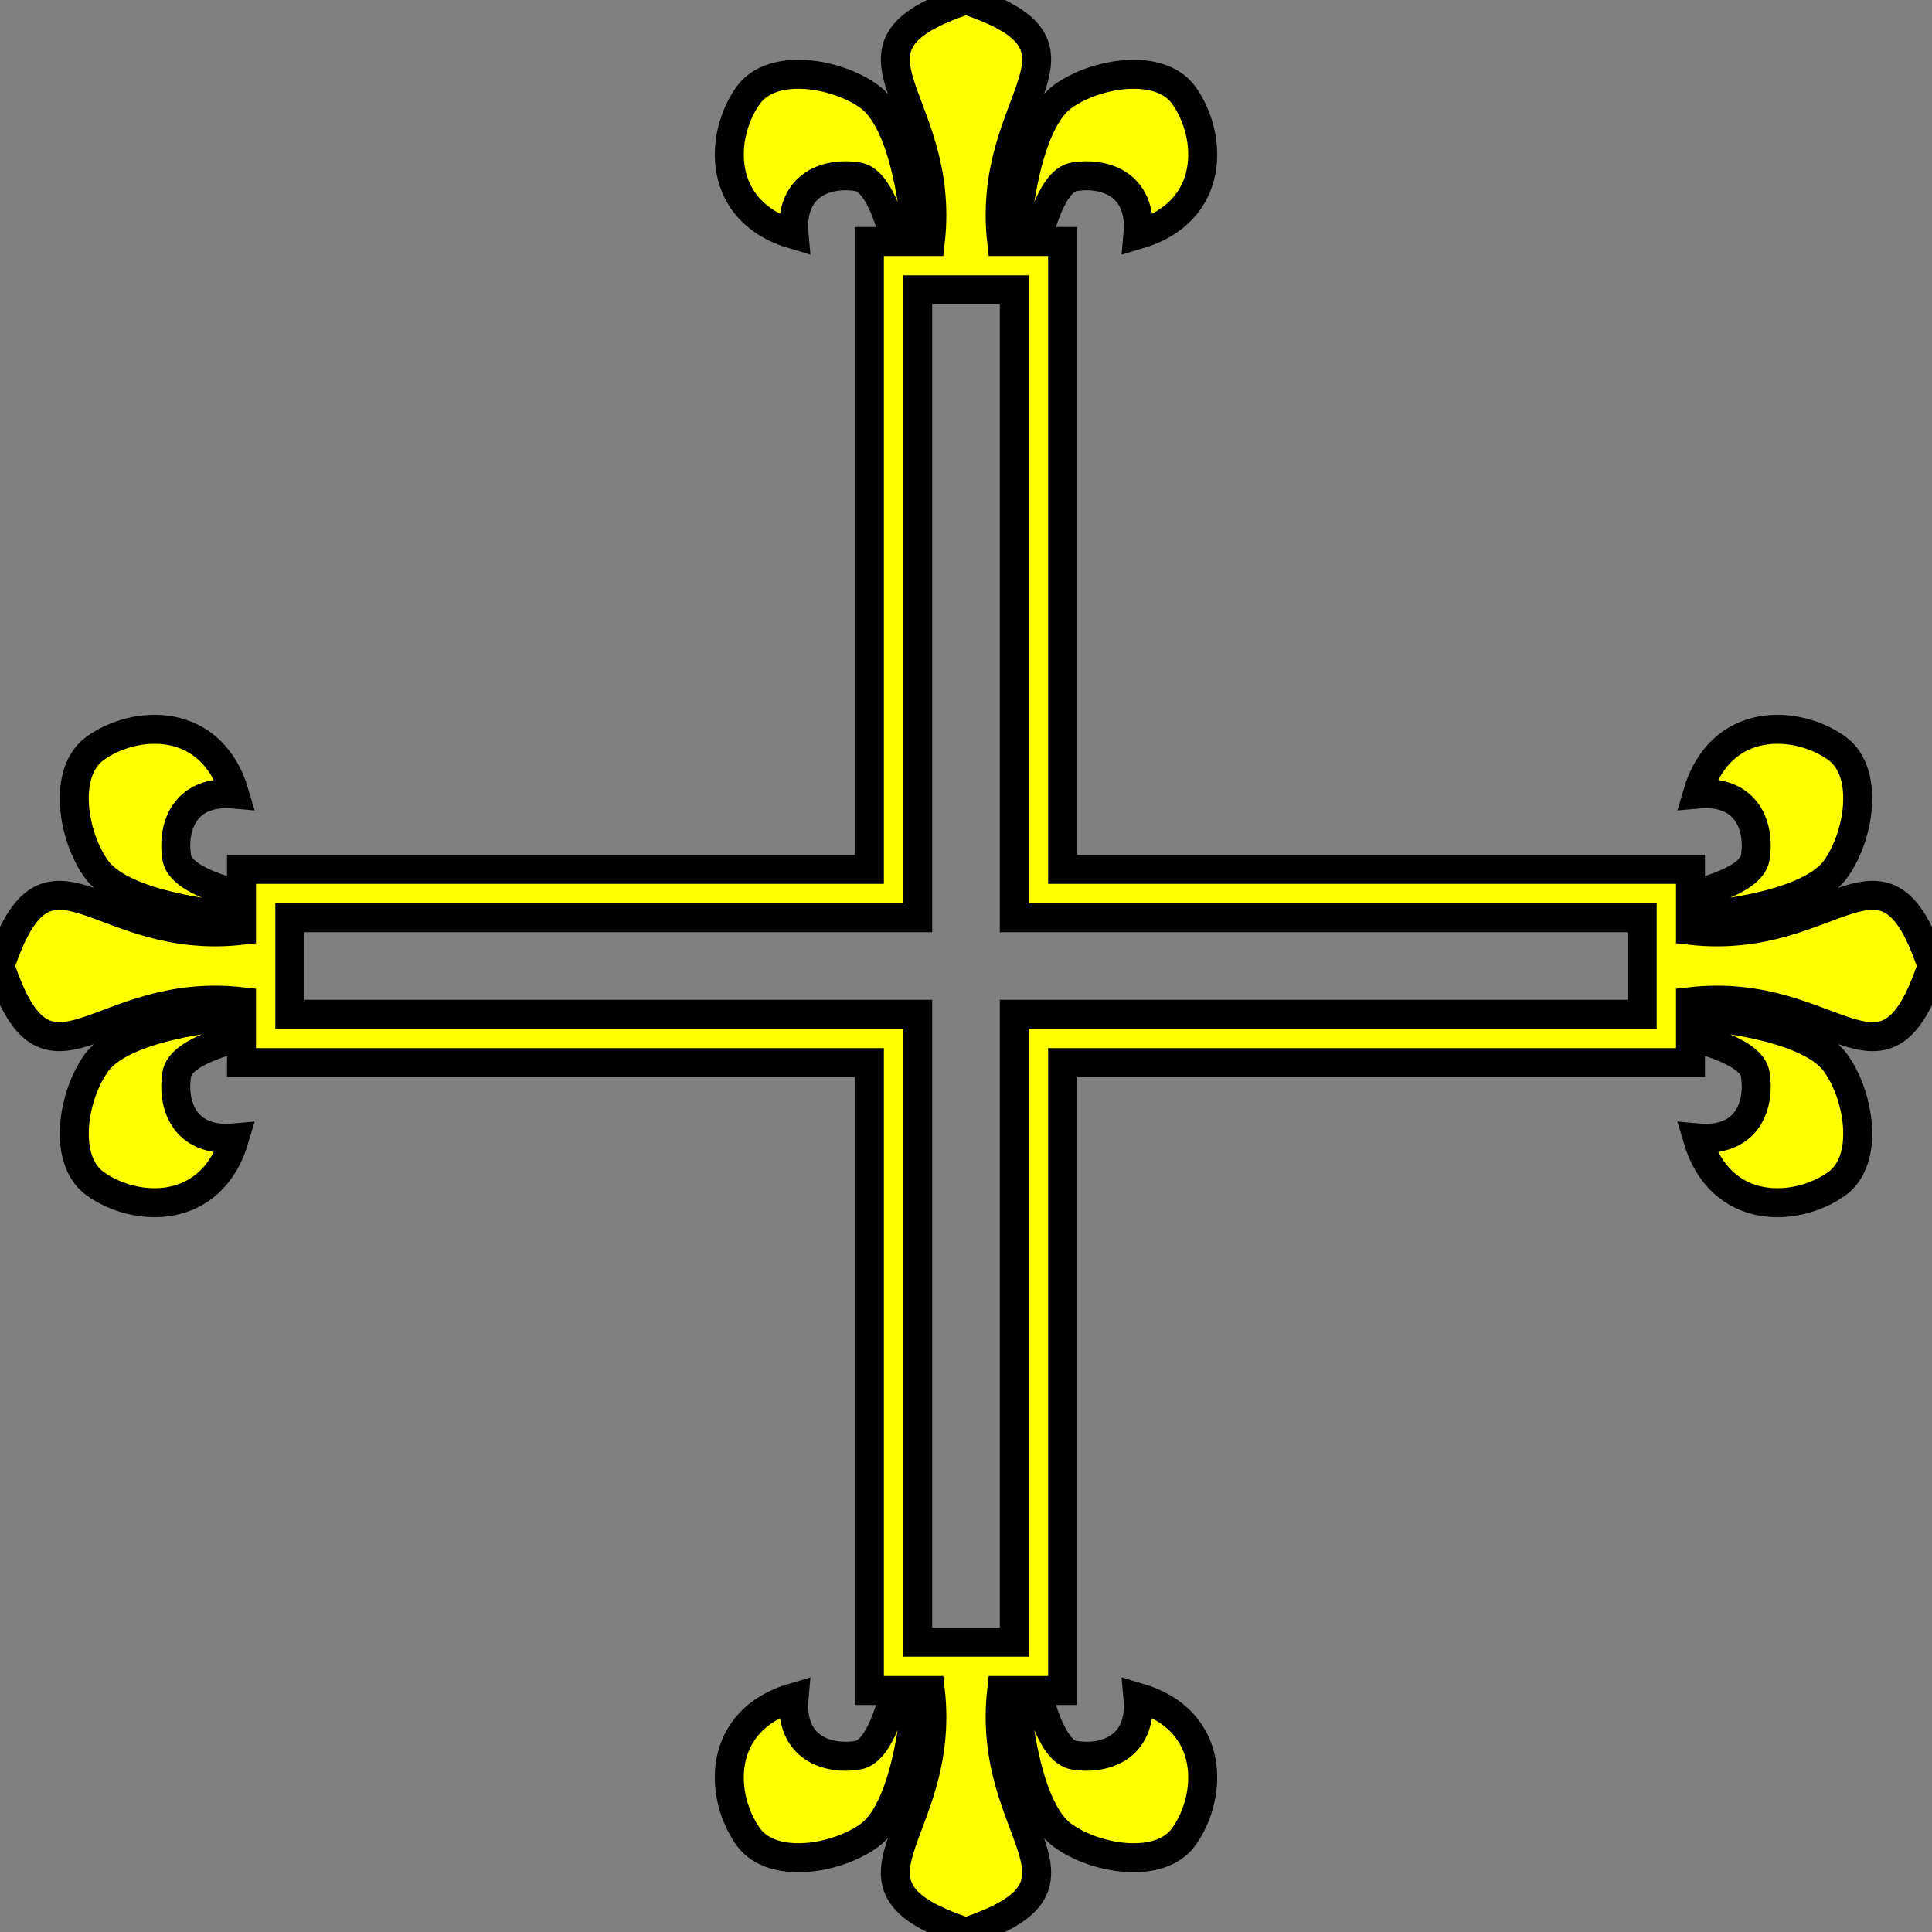 <?xml version="1.0" encoding="UTF-8" standalone="no"?>
<svg xmlns:dc="http://purl.org/dc/elements/1.1/"
                xmlns:cc="http://creativecommons.org/ns#"
                xmlns:rdf="http://www.w3.org/1999/02/22-rdf-syntax-ns#"
                xmlns:svg="http://www.w3.org/2000/svg"
                xmlns="http://www.w3.org/2000/svg"
                width="200"
                height="200"
                version="1.1" >
  <rect width="100%" height="100%" fill="#808080" stroke="none"/>
<g style="fill:#ffff00;fill-opacity:1;fill-rule:evenodd;stroke:#000000;stroke-width:3;stroke-linecap:butt;stroke-linejoin:miter;stroke-miterlimit:4;stroke-opacity:1;stroke-dasharray:none" id="body"><path  d="m100,0c15,5 2,9.95 3.69,25 l1.4,0 c0,0 0.68,-11.9 4.91,-15 3.4,-2.47 10,-3.56 12.5,-0.2 3,4.1 3.5,12.1 -4.7,14.5 0.5,-5.4 -3.7,-6.5 -6.6,-6 c-2.54,0.4 -3.84,6.7 -3.84,6.7 l2.64,0 0,65 l65,0 0,2.64   c-0,0 6.3,-1.3 6.7,-3.84   c0.5,-2.9 -0.6,-7.1 -6,-6.6 2.4,-8.2 10.4,-7.7 14.5,-4.7 3.36,2.5 2.27,9.1 -0.2,12.5 -3.1,4.23 -15,4.91 -15,4.91   l0,1.4   c15.05,1.69 20,-11.31 25,3.69    c-5,15 -9.95,2 -25,3.69   l-0,1.4   c-0,0 11.9,0.68 15,4.91 2.47,3.4 3.56,10 0.2,12.5 -4.1,3 -12.1,3.5 -14.5,-4.7 5.4,0.5 6.5,-3.7 6,-6.6   c-0.4,-2.54 -6.7,-3.84 -6.7,-3.84   l-0,2.64 -65,0    l-0,65 -2.64,0   c-0,-0 1.3,6.3 3.84,6.7   c2.9,0.5 7.1,-0.6 6.6,-6 8.2,2.4 7.7,10.4 4.7,14.5 -2.5,3.36 -9.1,2.27 -12.5,-0.2 -4.23,-3.1 -4.91,-15 -4.91,-15   l-1.4,0   c-1.69,15.05 11.31,20 -3.69,25    c-15,-5 -2,-9.95 -3.69,-25   l-1.4,-0   c-0,-0 -0.68,11.9 -4.91,15 -3.4,2.47 -10,3.56 -12.5,0.2 -3,-4.1 -3.5,-12.1 4.7,-14.5 -0.5,5.4 3.7,6.5 6.6,6   c2.54,-0.4 3.84,-6.7 3.84,-6.7   l-2.64,-0 -0,-65    l-65,-0 -0,-2.64   c0,-0 -6.3,1.3 -6.7,3.84   c-0.5,2.9 0.6,7.1 6,6.6 -2.4,8.2 -10.4,7.7 -14.5,4.7 -3.36,-2.5 -2.27,-9.1 0.2,-12.5 3.1,-4.23 15,-4.91 15,-4.91   l-0,-1.4   c-15.05,-1.69 -20,11.31 -25,-3.69    c5,-15 9.95,-2 25,-3.69   l0,-1.4   c0,-0 -11.9,-0.68 -15,-4.91 -2.47,-3.4 -3.56,-10 -0.2,-12.5 4.1,-3 12.1,-3.5 14.5,4.7 -5.4,-0.5 -6.5,3.7 -6,6.6   c0.4,2.54 6.7,3.84 6.7,3.84   l0,-2.64 65,-0   l0,-65 2.64,-0 c0,0 -1.3,-6.3 -3.84,-6.7 c-2.9,-0.5 -7.1,0.6 -6.6,6 -8.2,-2.4 -7.7,-10.4 -4.7,-14.5 2.5,-3.36 9.1,-2.27 12.5,0.2 4.23,3.1 4.91,15 4.91,15 l1.4,-0 c1.69,-15.05 -11.31,-20 3.69,-25            z M100,30h-5v65h-65v5v5h65v65h5h5v-65h65v-5v-5h-65v-65h-5                                 z" /></g>
</svg>
